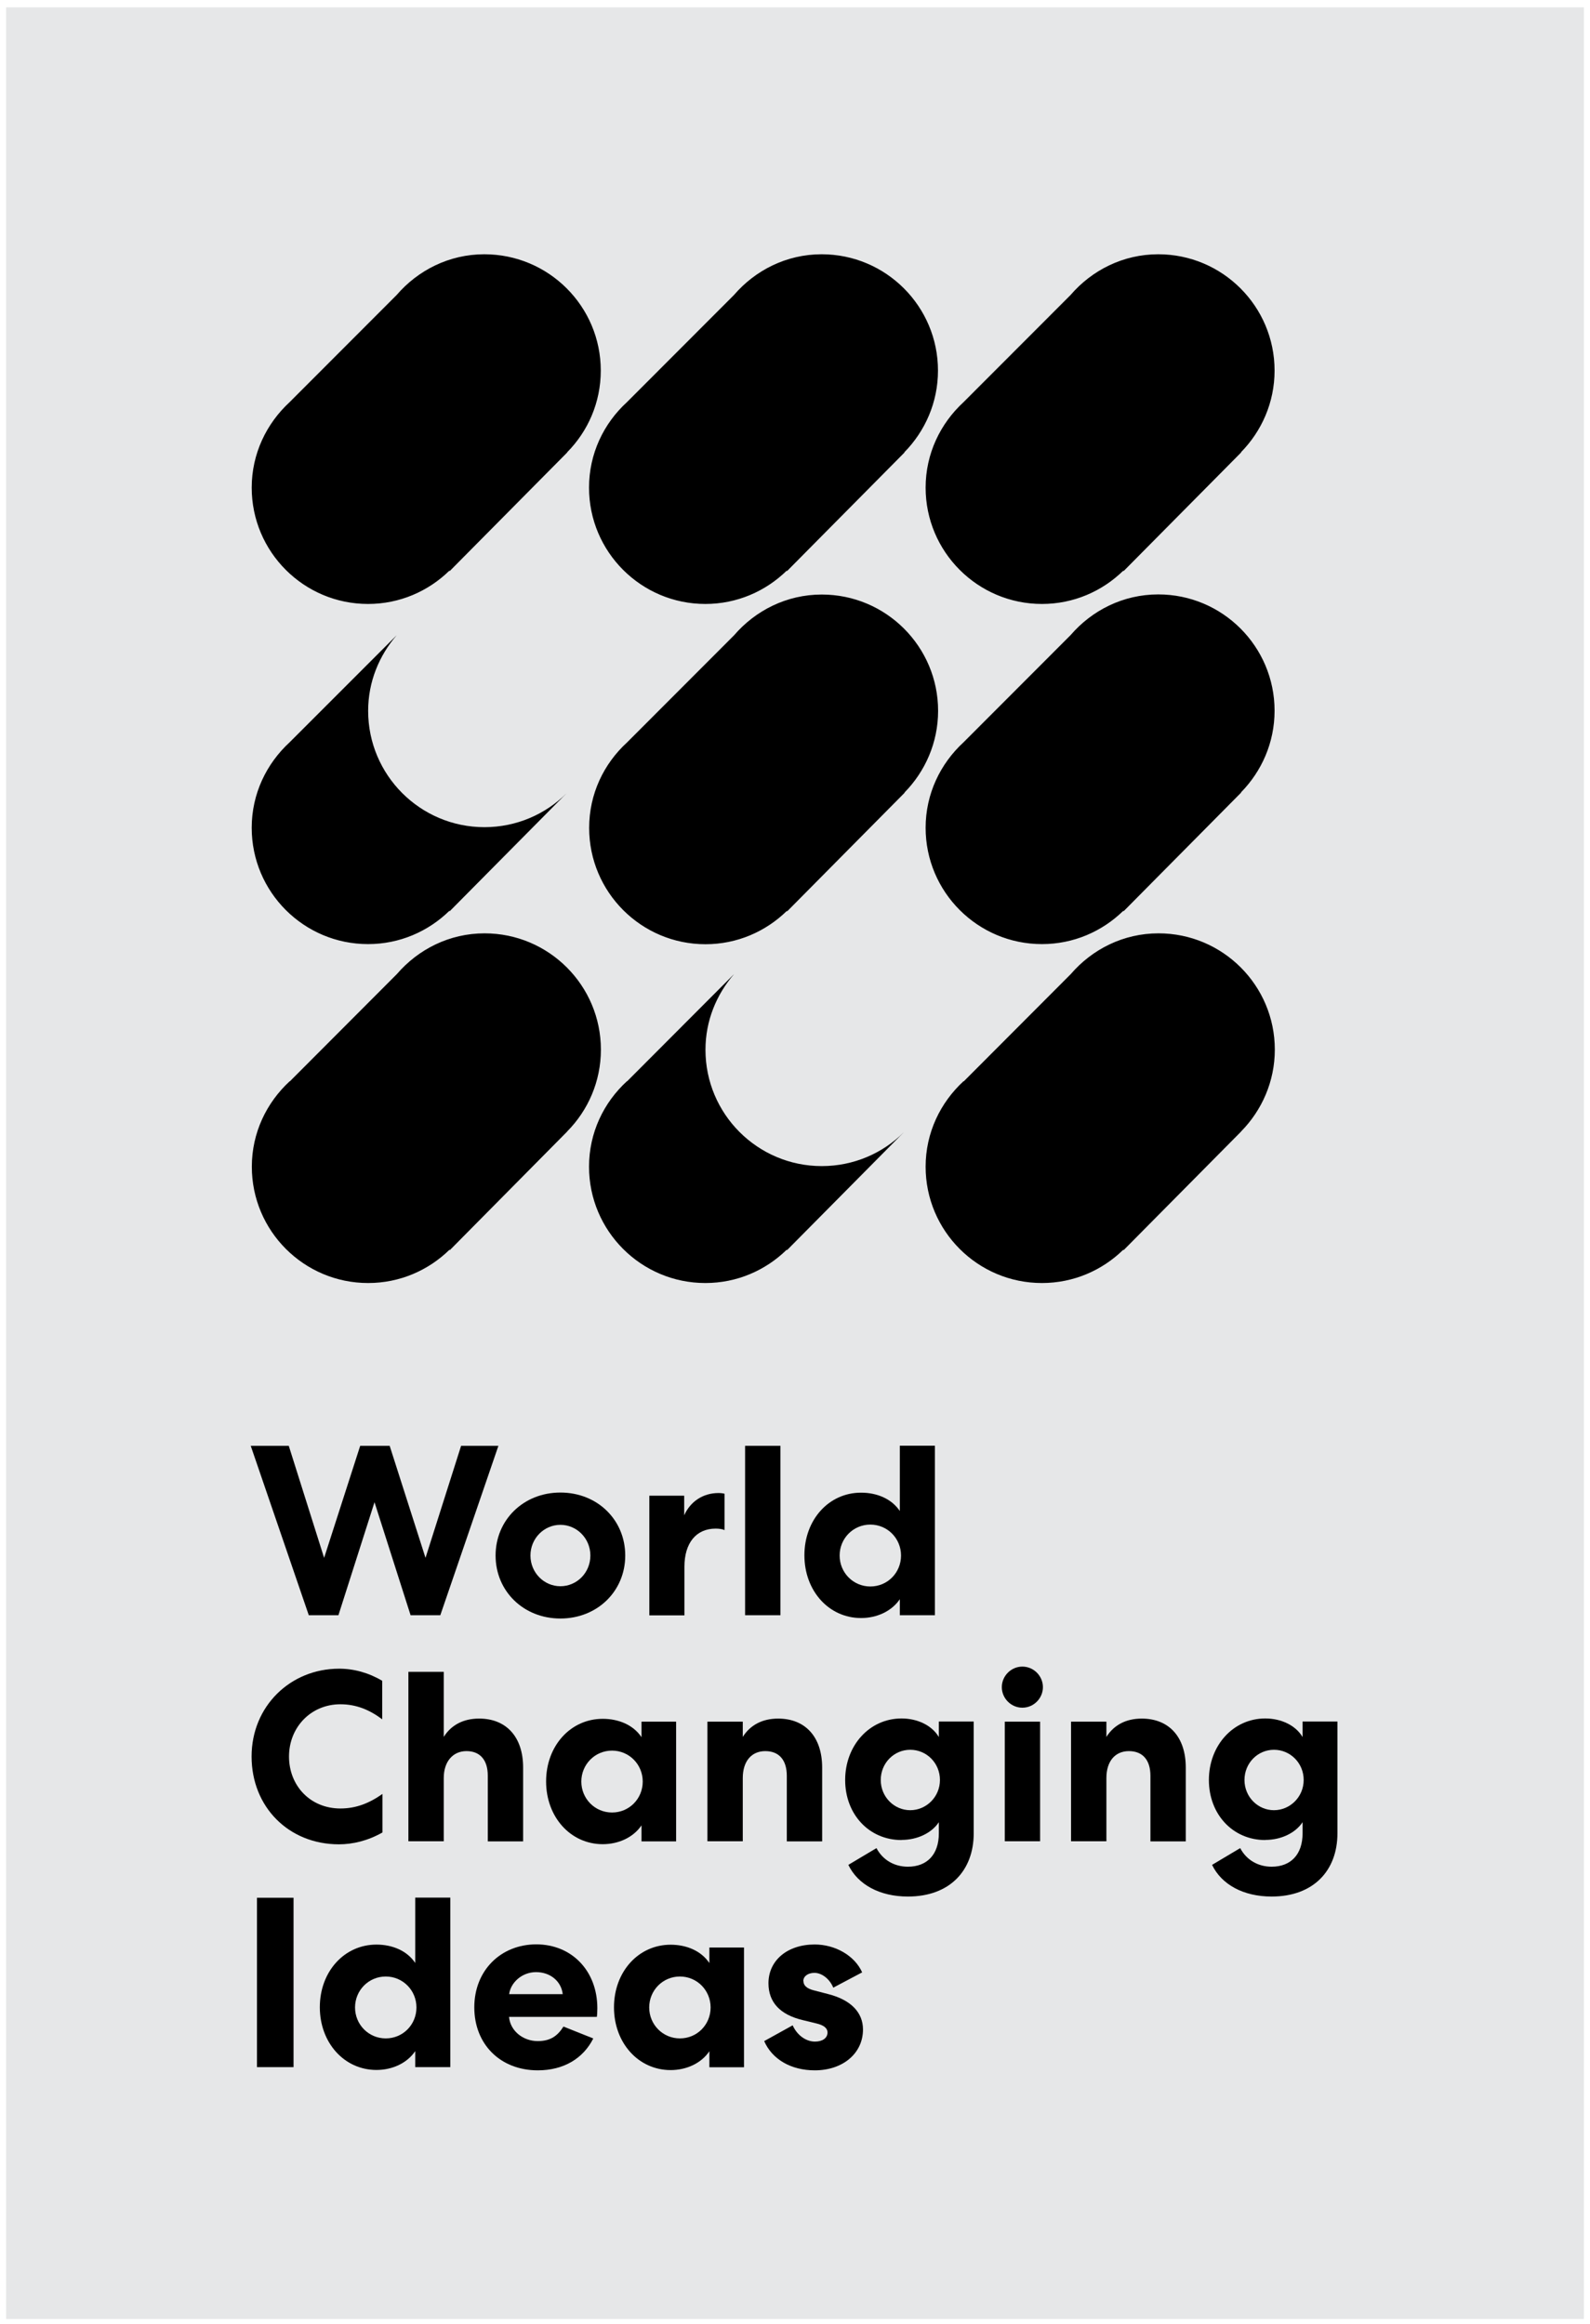 <svg width="130" height="190" viewBox="0 0 130 190" fill="none" xmlns="http://www.w3.org/2000/svg">
<rect width="129" height="189" transform="translate(0.5 0.6)" fill="#E6E7E8"/>
<g clip-path="url(#clip0_5116_6624)">
<path d="M25.25 132.069L20.5 118.209H23.61L26.5 127.369L29.45 118.209H31.86L34.79 127.369L37.7 118.209H40.75L36 132.059H33.57L30.62 122.819L27.67 132.059H25.26L25.25 132.069Z" fill="black"/>
<path d="M45.819 122.029C48.849 122.029 51.12 124.269 51.12 127.179C51.12 130.089 48.84 132.329 45.819 132.329C42.8 132.329 40.52 130.089 40.52 127.179C40.52 124.269 42.8 122.029 45.819 122.029ZM45.819 129.689C47.169 129.689 48.27 128.579 48.27 127.179C48.27 125.779 47.16 124.669 45.819 124.669C44.48 124.669 43.37 125.779 43.37 127.179C43.37 128.579 44.48 129.689 45.819 129.689Z" fill="black"/>
<path d="M59.24 125.098C59.08 125.018 58.8 124.978 58.51 124.978C56.91 124.978 55.96 126.168 55.96 128.088V132.068H53.09V122.288H55.94V123.888C56.45 122.758 57.48 122.068 58.75 122.068C58.97 122.068 59.19 122.108 59.24 122.128V125.098Z" fill="black"/>
<path d="M63.81 118.209V132.059H60.92V118.209H63.81Z" fill="black"/>
<path d="M76.439 118.209V132.059H73.57V130.749C72.9 131.739 71.689 132.289 70.4 132.289C67.769 132.289 65.769 130.069 65.769 127.159C65.769 124.249 67.769 122.039 70.4 122.039C71.689 122.039 72.889 122.529 73.57 123.539V118.199H76.439V118.209ZM71.159 129.709C72.57 129.709 73.669 128.579 73.669 127.179C73.669 125.779 72.559 124.649 71.159 124.649C69.76 124.649 68.65 125.779 68.65 127.179C68.65 128.579 69.76 129.709 71.159 129.709Z" fill="black"/>
<path d="M27.73 136.43C28.94 136.43 30.16 136.77 31.25 137.42V140.57C30.2 139.78 29.11 139.34 27.83 139.34C25.42 139.34 23.63 141.22 23.63 143.61C23.63 146 25.37 147.86 27.83 147.86C29.1 147.86 30.18 147.44 31.27 146.67V149.82C30.06 150.51 28.82 150.79 27.71 150.79C23.59 150.79 20.57 147.72 20.57 143.61C20.57 139.5 23.74 136.43 27.73 136.43Z" fill="black"/>
<path d="M36.281 150.539H33.391V136.689H36.281V142.009C36.871 141.059 37.861 140.509 39.171 140.509C41.411 140.509 42.771 142.029 42.771 144.509V150.549H39.881V145.169C39.881 143.899 39.251 143.169 38.141 143.169C37.031 143.169 36.281 144.019 36.281 145.369V150.559V150.539Z" fill="black"/>
<path d="M55.28 140.769V150.549H52.45V149.239C51.78 150.229 50.57 150.779 49.28 150.779C46.65 150.779 44.65 148.559 44.65 145.649C44.65 142.739 46.65 140.529 49.28 140.529C50.57 140.529 51.77 141.019 52.45 142.029V140.759H55.28V140.769ZM50.04 148.189C51.45 148.189 52.55 147.059 52.55 145.659C52.55 144.259 51.44 143.129 50.04 143.129C48.64 143.129 47.53 144.259 47.53 145.659C47.53 147.059 48.64 148.189 50.04 148.189Z" fill="black"/>
<path d="M60.73 150.54H57.84V140.76H60.73V142.01C61.32 141.06 62.31 140.51 63.62 140.51C65.86 140.51 67.22 142.03 67.22 144.51V150.55H64.33V145.19C64.33 143.9 63.7 143.17 62.57 143.17C61.44 143.17 60.73 144 60.73 145.37V150.56V150.54Z" fill="black"/>
<path d="M73.711 150.44C71.061 150.44 69.101 148.34 69.101 145.53C69.101 142.72 71.081 140.5 73.711 140.5C75.021 140.5 76.201 141.07 76.761 142.02V140.75H79.611V149.89C79.611 152.94 77.651 155.06 74.231 155.06C71.911 155.06 70.131 154.07 69.361 152.47L71.661 151.1C72.171 152.07 73.121 152.62 74.231 152.62C75.811 152.62 76.761 151.61 76.761 149.89V148.98C76.171 149.87 75.001 150.43 73.711 150.43V150.44ZM74.421 143.06C73.091 143.06 72.011 144.15 72.011 145.53C72.011 146.91 73.101 148 74.421 148C75.741 148 76.851 146.91 76.851 145.53C76.851 144.15 75.761 143.06 74.421 143.06Z" fill="black"/>
<path d="M83.59 139.62C82.66 139.62 81.91 138.85 81.91 137.94C81.91 137.03 82.66 136.26 83.59 136.26C84.52 136.26 85.27 137.03 85.27 137.94C85.27 138.85 84.52 139.62 83.59 139.62ZM82.15 150.54V140.76H85.04V150.54H82.15Z" fill="black"/>
<path d="M90.46 150.54H87.57V140.76H90.46V142.01C91.05 141.06 92.04 140.51 93.35 140.51C95.59 140.51 96.95 142.03 96.95 144.51V150.55H94.06V145.19C94.06 143.9 93.43 143.17 92.3 143.17C91.17 143.17 90.46 144 90.46 145.37V150.56V150.54Z" fill="black"/>
<path d="M103.45 150.44C100.8 150.44 98.84 148.34 98.84 145.53C98.84 142.72 100.82 140.5 103.45 140.5C104.76 140.5 105.94 141.07 106.5 142.02V140.75H109.35V149.89C109.35 152.94 107.39 155.06 103.97 155.06C101.65 155.06 99.87 154.07 99.1 152.47L101.4 151.1C101.91 152.07 102.86 152.62 103.97 152.62C105.55 152.62 106.5 151.61 106.5 149.89V148.98C105.91 149.87 104.74 150.43 103.45 150.43V150.44ZM104.16 143.06C102.83 143.06 101.75 144.15 101.75 145.53C101.75 146.91 102.84 148 104.16 148C105.48 148 106.59 146.91 106.59 145.53C106.59 144.15 105.5 143.06 104.16 143.06Z" fill="black"/>
<path d="M24 155.158V169.008H21.01V155.158H24Z" fill="black"/>
<path d="M36.819 155.158V169.008H33.949V167.698C33.279 168.688 32.069 169.238 30.779 169.238C28.149 169.238 26.149 167.018 26.149 164.108C26.149 161.198 28.149 158.988 30.779 158.988C32.069 158.988 33.269 159.478 33.949 160.488V155.148H36.819V155.158ZM31.539 166.658C32.949 166.658 34.049 165.528 34.049 164.128C34.049 162.728 32.939 161.598 31.539 161.598C30.139 161.598 29.029 162.728 29.029 164.128C29.029 165.528 30.139 166.658 31.539 166.658Z" fill="black"/>
<path d="M48.499 166.679C47.689 168.279 46.109 169.269 43.969 169.269C40.919 169.269 38.779 167.149 38.779 164.119C38.779 161.089 40.959 158.969 43.849 158.969C46.739 158.969 48.839 161.129 48.839 164.189C48.839 164.529 48.819 164.779 48.799 164.899H41.619C41.719 166.049 42.769 166.879 43.969 166.879C45.039 166.879 45.609 166.419 46.069 165.689L48.499 166.659V166.679ZM46.009 163.039C45.889 161.989 44.999 161.239 43.829 161.239C42.659 161.239 41.749 162.109 41.629 163.039H45.999H46.009Z" fill="black"/>
<path d="M60.83 159.238V169.018H58V167.708C57.33 168.698 56.12 169.248 54.83 169.248C52.2 169.248 50.2 167.028 50.2 164.118C50.2 161.208 52.2 158.998 54.83 158.998C56.12 158.998 57.32 159.488 58 160.498V159.228H60.83V159.238ZM55.59 166.658C57 166.658 58.1 165.528 58.1 164.128C58.1 162.728 56.99 161.598 55.59 161.598C54.19 161.598 53.08 162.728 53.08 164.128C53.08 165.528 54.19 166.658 55.59 166.658Z" fill="black"/>
<path d="M65.689 161.969C65.689 162.329 65.969 162.579 66.499 162.719L67.73 163.039C69.57 163.509 70.559 164.539 70.559 165.929C70.559 167.889 68.9 169.269 66.62 169.269C64.68 169.269 63.139 168.379 62.48 166.879L64.809 165.589C65.169 166.399 65.9 166.919 66.629 166.919C67.24 166.919 67.659 166.639 67.659 166.169C67.659 165.829 67.359 165.579 66.769 165.439L65.62 165.159C63.779 164.719 62.83 163.699 62.83 162.149C62.83 160.289 64.37 158.979 66.609 158.979C68.29 158.979 69.879 159.889 70.49 161.259L68.129 162.509C67.829 161.779 67.18 161.299 66.59 161.299C66.059 161.299 65.68 161.579 65.68 161.969H65.689Z" fill="black"/>
<path d="M78.78 88.399C76.89 90.139 75.68 92.609 75.68 95.389C75.68 100.639 79.94 104.899 85.19 104.899C87.78 104.899 90.12 103.859 91.84 102.179L91.87 102.209L101.43 92.559L101.45 92.539L101.48 92.499C103.17 90.779 104.23 88.419 104.23 85.819C104.23 80.569 99.97 76.309 94.72 76.309C91.84 76.309 89.29 77.619 87.55 79.639L78.8 88.409L78.78 88.399ZM73.95 64.799C75.64 63.079 76.7 60.719 76.7 58.119C76.7 52.869 72.44 48.609 67.19 48.609C64.31 48.609 61.76 49.919 60.02 51.939L51.27 60.699C49.37 62.439 48.17 64.909 48.17 67.689C48.17 72.939 52.43 77.199 57.68 77.199C60.27 77.199 62.61 76.159 64.33 74.479L64.36 74.509L73.92 64.859L73.94 64.839L73.97 64.799H73.95ZM73.92 92.539L73.95 92.499C73.95 92.499 73.93 92.519 73.92 92.539ZM51.26 88.399C49.36 90.139 48.16 92.609 48.16 95.389C48.16 100.639 52.42 104.899 57.67 104.899C60.26 104.899 62.6 103.859 64.32 102.179L64.35 102.209L73.91 92.559C72.19 94.279 69.81 95.339 67.19 95.339C61.94 95.339 57.68 91.079 57.68 85.829C57.68 83.449 58.58 81.309 60.02 79.639L51.27 88.409L51.26 88.399ZM23.69 88.399C21.8 90.139 20.59 92.609 20.59 95.389C20.59 100.639 24.85 104.899 30.1 104.899C32.69 104.899 35.03 103.859 36.75 102.179L36.78 102.209L46.33 92.559L46.35 92.539L46.38 92.499C48.08 90.779 49.13 88.419 49.13 85.819C49.13 80.569 44.87 76.309 39.62 76.309C36.74 76.309 34.19 77.619 32.45 79.639L23.7 88.409L23.69 88.399ZM46.38 64.789C46.38 64.789 46.36 64.819 46.35 64.829L46.38 64.789ZM23.68 60.689C21.79 62.429 20.58 64.899 20.58 67.679C20.58 72.929 24.84 77.189 30.09 77.189C32.68 77.189 35.02 76.149 36.74 74.469L36.77 74.499L46.33 64.849C44.61 66.569 42.23 67.629 39.61 67.629C34.36 67.629 30.1 63.369 30.1 58.119C30.1 55.739 31 53.599 32.44 51.929L23.68 60.689ZM46.37 36.979C48.07 35.259 49.12 32.909 49.12 30.299C49.12 25.049 44.86 20.789 39.6 20.789C36.72 20.789 34.17 22.099 32.43 24.119L23.68 32.879C21.79 34.619 20.58 37.099 20.58 39.869C20.58 45.119 24.84 49.379 30.09 49.379C32.68 49.379 35.02 48.339 36.74 46.659L36.77 46.689L46.33 37.039L46.35 37.019L46.38 36.979H46.37ZM73.94 36.979C75.63 35.259 76.69 32.909 76.69 30.299C76.69 25.049 72.43 20.789 67.18 20.789C64.3 20.789 61.75 22.099 60.01 24.119L51.26 32.879C49.36 34.619 48.16 37.089 48.16 39.869C48.16 45.119 52.42 49.379 57.67 49.379C60.26 49.379 62.6 48.339 64.32 46.659L64.35 46.689L73.91 37.039L73.93 37.019L73.96 36.979H73.94ZM101.46 36.979C103.15 35.259 104.21 32.909 104.21 30.299C104.21 25.049 99.95 20.789 94.7 20.789C91.82 20.789 89.27 22.099 87.53 24.119L78.78 32.879C76.89 34.619 75.68 37.089 75.68 39.869C75.68 45.119 79.94 49.379 85.19 49.379C87.78 49.379 90.12 48.339 91.84 46.659L91.87 46.689L101.43 37.039L101.45 37.019L101.49 36.979H101.46ZM101.46 64.789C103.15 63.069 104.21 60.719 104.21 58.109C104.21 52.859 99.95 48.599 94.7 48.599C91.82 48.599 89.27 49.909 87.53 51.929L78.78 60.689C76.89 62.429 75.68 64.899 75.68 67.679C75.68 72.929 79.94 77.189 85.19 77.189C87.78 77.189 90.12 76.149 91.84 74.469L91.87 74.499L101.43 64.849L101.45 64.829L101.49 64.789H101.46Z" fill="black"/>
</g>
<defs>
<clipPath id="clip0_5116_6624">
<rect width="89" height="149" fill="white" transform="translate(20.5 20.6)"/>
</clipPath>
</defs>
</svg>
